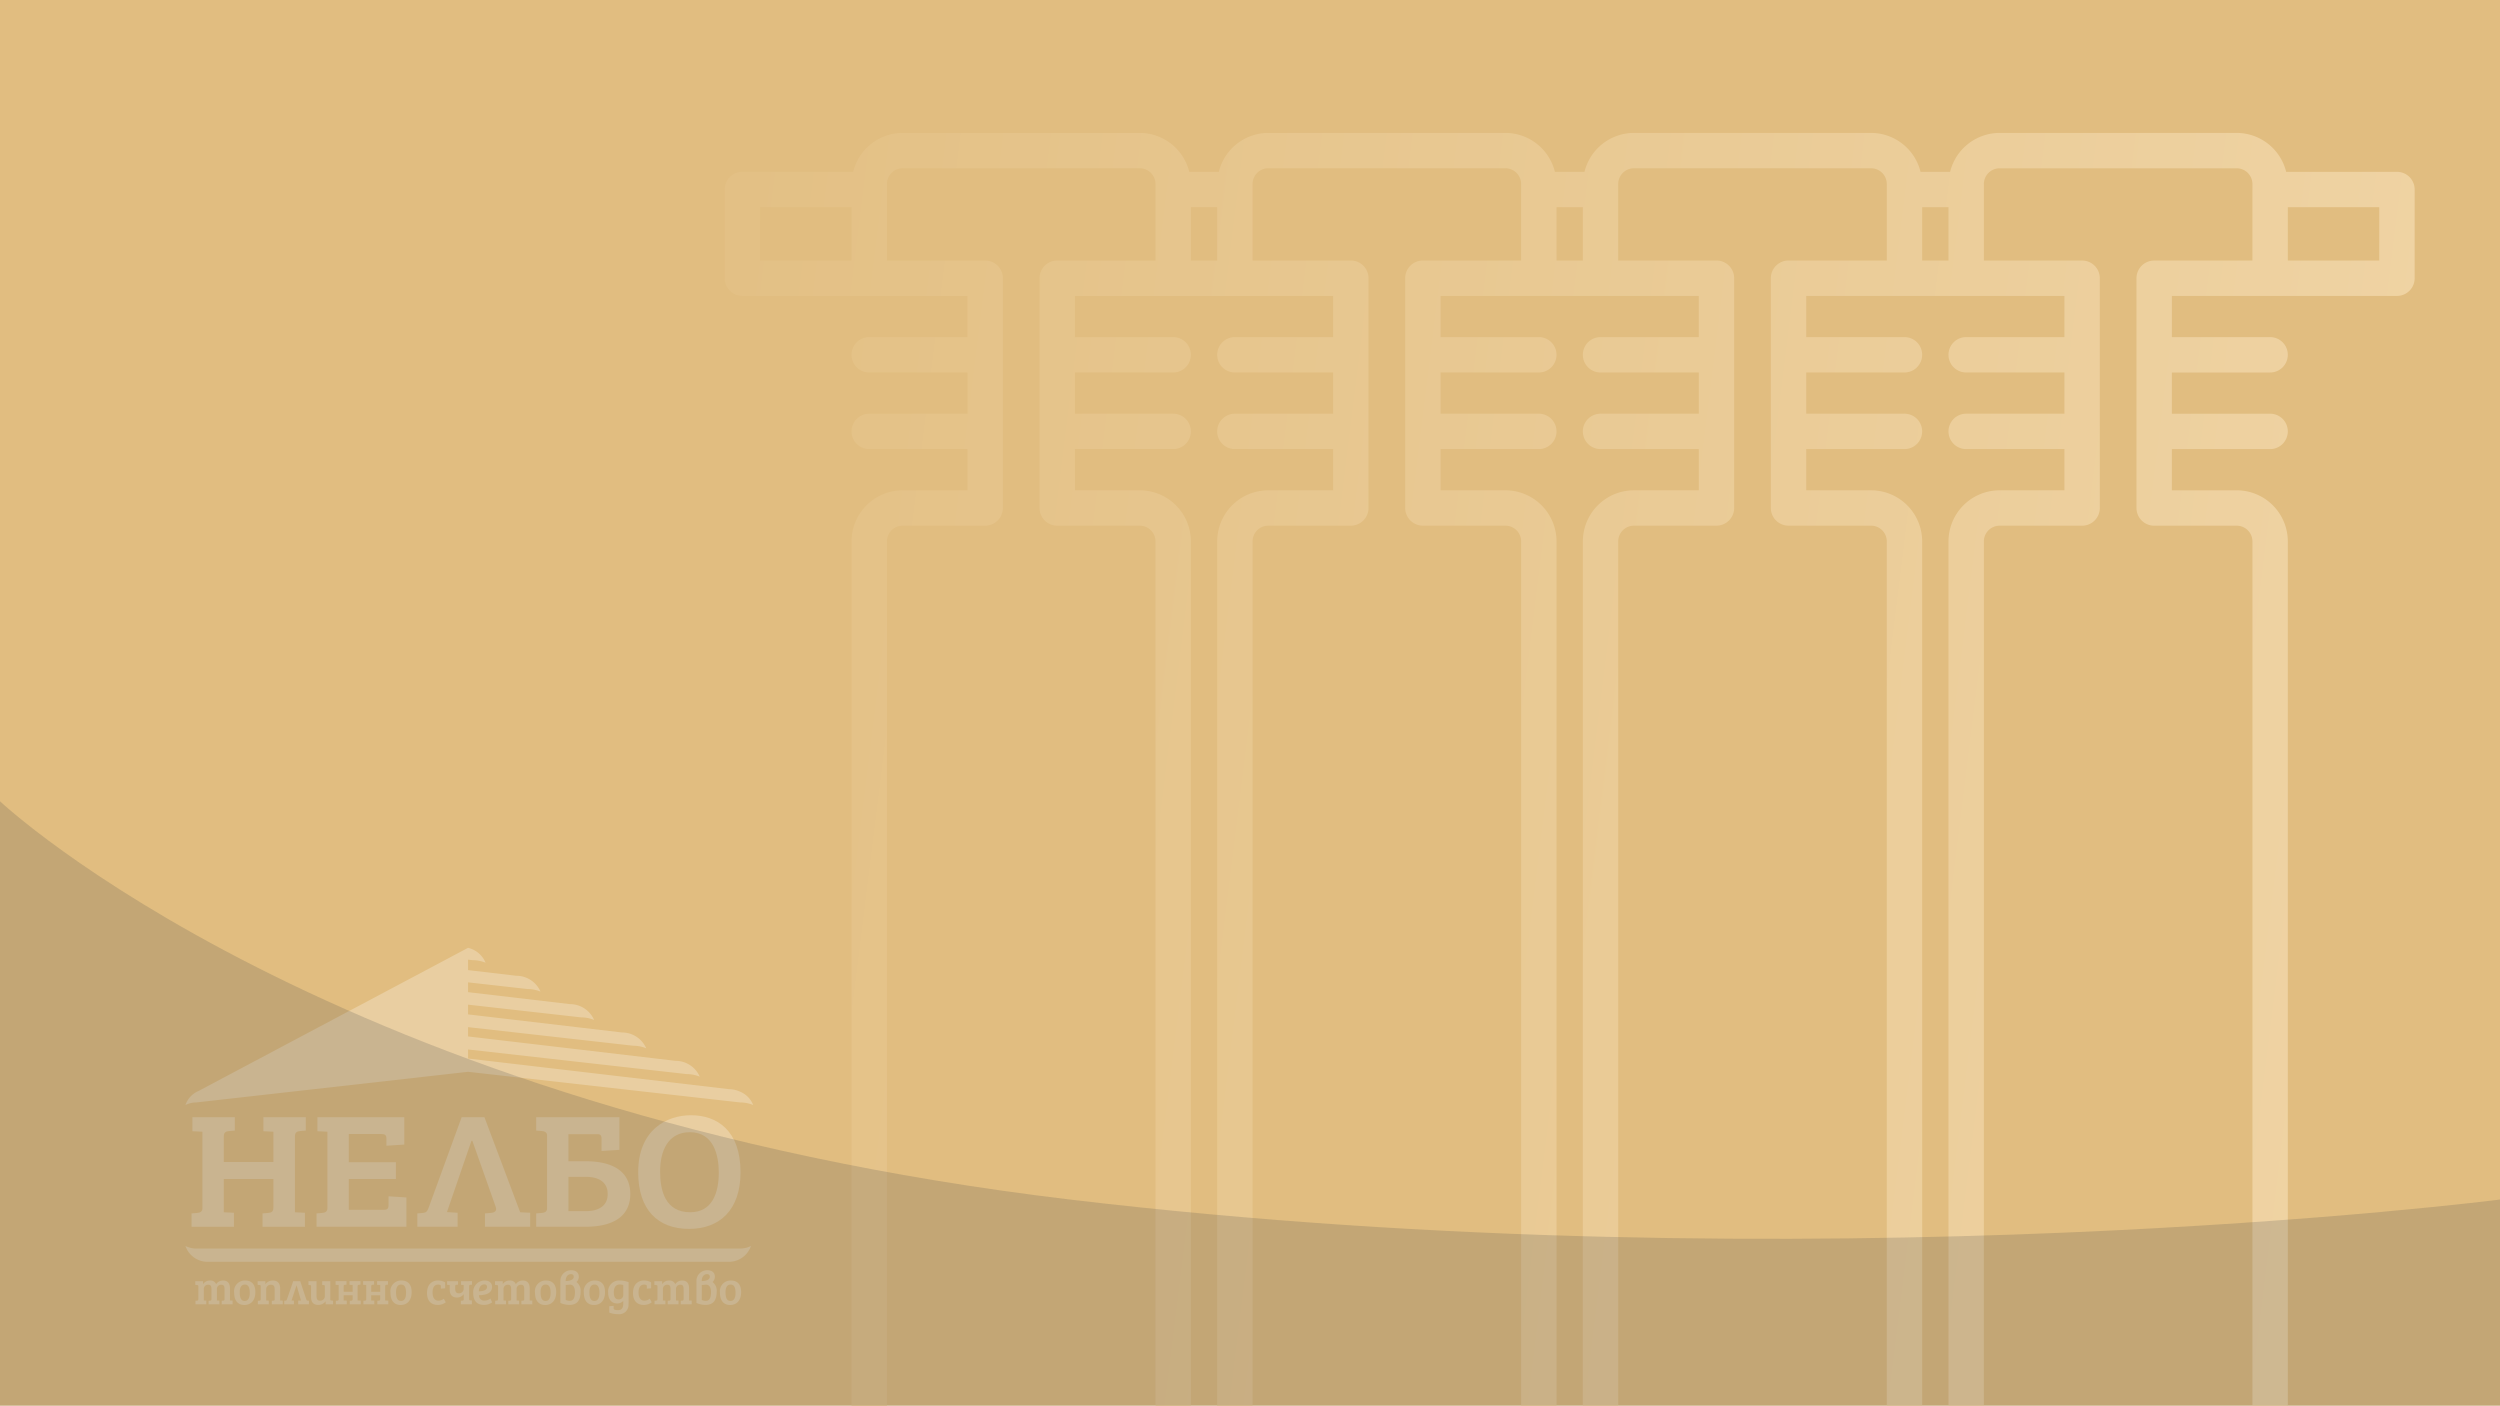<svg xmlns="http://www.w3.org/2000/svg" xmlns:xlink="http://www.w3.org/1999/xlink" width="546" height="307" viewBox="0 0 546 307">
  <defs>
    <clipPath id="clip-path">
      <rect id="Rectangle_2155" data-name="Rectangle 2155" width="401" height="307" transform="translate(479.374 289.471)" fill="none" stroke="red" stroke-width="1"/>
    </clipPath>
    <linearGradient id="linear-gradient" x1="-0.173" y1="0.245" x2="0.987" y2="0.41" gradientUnits="objectBoundingBox">
      <stop offset="0" stop-color="#e1bd80"/>
      <stop offset="1" stop-color="#efd3a3"/>
    </linearGradient>
  </defs>
  <g id="Group_2947" data-name="Group 2947" transform="translate(-300 -288)">
    <rect id="Rectangle_1809" data-name="Rectangle 1809" width="546" height="307" transform="translate(300 288)" fill="#e1bd80"/>
    <g id="device139" transform="translate(-34.374 -1.471)" clip-path="url(#clip-path)">
      <g id="g10" transform="translate(492.645 318.498)">
        <g id="g12" transform="translate(0)">
          <path id="path16" d="M627.636-1122.314a3.442,3.442,0,0,1,3.438,3.439v224.052c0,.017-.005.033-.005.05V-875.4c0,.017,0,.033.005.051v20.109a3.442,3.442,0,0,1-3.438,3.438H575.855a3.441,3.441,0,0,1-3.437-3.438v-263.633a3.441,3.441,0,0,1,3.437-3.439h18.021a3.864,3.864,0,0,0,3.864-3.864v-50.181a3.864,3.864,0,0,0-3.864-3.864H572.418v-16.707a3.441,3.441,0,0,1,3.437-3.437h51.781a3.441,3.441,0,0,1,3.438,3.437v1.149c0,.017-.005.033-.005.05v15.508H609.615a3.864,3.864,0,0,0-3.864,3.864v50.181a3.864,3.864,0,0,0,3.864,3.864Zm31.14,231.4v11.644H638.8v-11.644Zm-99.831,11.644v-11.644h5.745v11.644Zm-7.728,24.023a3.442,3.442,0,0,1-3.438,3.438H496a3.442,3.442,0,0,1-3.438-3.438v-263.633a3.442,3.442,0,0,1,3.438-3.439h18.021a3.864,3.864,0,0,0,3.864-3.864v-50.181a3.864,3.864,0,0,0-3.864-3.864H492.56v-16.707a3.441,3.441,0,0,1,3.438-3.437h51.781a3.442,3.442,0,0,1,3.438,3.437v16.707H529.758a3.864,3.864,0,0,0-3.864,3.864v50.181a3.864,3.864,0,0,0,3.864,3.864h18.021a3.442,3.442,0,0,1,3.438,3.439v263.633Zm-72.129-24.023v-11.644h5.745v11.644Zm-7.728,24.023a3.442,3.442,0,0,1-3.438,3.438H416.141a3.441,3.441,0,0,1-3.437-3.438v-263.633a3.441,3.441,0,0,1,3.437-3.439h18.021a3.864,3.864,0,0,0,3.864-3.864v-50.181a3.864,3.864,0,0,0-3.864-3.864H412.7v-16.707a3.441,3.441,0,0,1,3.437-3.437h51.781a3.442,3.442,0,0,1,3.438,3.437v16.707H449.9a3.864,3.864,0,0,0-3.864,3.864v50.181a3.864,3.864,0,0,0,3.864,3.864h18.021a3.442,3.442,0,0,1,3.438,3.439v263.633Zm-72.129-24.023v-11.644h5.745v11.644ZM391.5-855.243a3.442,3.442,0,0,1-3.438,3.438H336.284a3.441,3.441,0,0,1-3.437-3.438v-263.633a3.441,3.441,0,0,1,3.437-3.439h18.021a3.864,3.864,0,0,0,3.864-3.864v-50.181a3.864,3.864,0,0,0-3.864-3.864H332.847v-16.707a3.441,3.441,0,0,1,3.437-3.437h51.781a3.442,3.442,0,0,1,3.438,3.437v16.707H370.044a3.864,3.864,0,0,0-3.864,3.864v50.181a3.864,3.864,0,0,0,3.864,3.864h18.021a3.442,3.442,0,0,1,3.438,3.439v263.633Zm-86.362-24.023v-11.644h19.978v11.644Zm0-312.6h19.978v11.643H305.141Zm99.835,11.643h-5.745v-11.643h5.745ZM430.3-1163.5h-21.46a3.863,3.863,0,0,0-3.864,3.864,3.864,3.864,0,0,0,3.864,3.865H430.3v9h-21.46a3.864,3.864,0,0,0-3.864,3.864,3.864,3.864,0,0,0,3.864,3.864H430.3v9H416.141a11.179,11.179,0,0,0-11.165,11.167v220.238h-5.745v-220.238a11.179,11.179,0,0,0-11.166-11.167H373.908v-9h21.455a3.863,3.863,0,0,0,3.864-3.864,3.863,3.863,0,0,0-3.864-3.864H373.908v-9h21.455a3.863,3.863,0,0,0,3.864-3.865,3.863,3.863,0,0,0-3.864-3.864H373.908v-8.994H430.3Zm54.535-16.722h-5.745v-11.643h5.745Zm25.322,16.722H488.7a3.863,3.863,0,0,0-3.864,3.864,3.863,3.863,0,0,0,3.864,3.865h21.46v9H488.7a3.863,3.863,0,0,0-3.864,3.864,3.863,3.863,0,0,0,3.864,3.864h21.46v9H496a11.179,11.179,0,0,0-11.165,11.167v220.238h-5.745v-220.238a11.179,11.179,0,0,0-11.165-11.167H453.765v-9H475.22a3.863,3.863,0,0,0,3.864-3.864,3.863,3.863,0,0,0-3.864-3.864H453.765v-9H475.22a3.863,3.863,0,0,0,3.864-3.865,3.863,3.863,0,0,0-3.864-3.864H453.765v-8.994h56.39Zm54.535-16.722h-5.745v-11.643h5.745Zm25.322,16.722h-21.46a3.863,3.863,0,0,0-3.864,3.864,3.864,3.864,0,0,0,3.864,3.865h21.46v9h-21.46a3.864,3.864,0,0,0-3.864,3.864,3.864,3.864,0,0,0,3.864,3.864h21.46v9H575.855a11.179,11.179,0,0,0-11.165,11.167v220.238h-5.745v-220.238a11.179,11.179,0,0,0-11.166-11.167H533.622v-9h21.455a3.863,3.863,0,0,0,3.864-3.864,3.863,3.863,0,0,0-3.864-3.864H533.622v-9h21.455a3.863,3.863,0,0,0,3.864-3.865,3.863,3.863,0,0,0-3.864-3.864H533.622v-8.994h56.39Zm68.764-16.722H638.8v-11.643h19.974Zm-23.843,7.728H662.64a3.863,3.863,0,0,0,3.864-3.864v-19.372a3.863,3.863,0,0,0-3.864-3.864h-24.2a11.16,11.16,0,0,0-10.809-8.5H575.855a11.159,11.159,0,0,0-10.809,8.5h-6.459a11.159,11.159,0,0,0-10.809-8.5H496a11.16,11.16,0,0,0-10.809,8.5h-6.459a11.16,11.16,0,0,0-10.809-8.5H416.141a11.159,11.159,0,0,0-10.809,8.5h-6.459a11.16,11.16,0,0,0-10.809-8.5H336.284a11.159,11.159,0,0,0-10.809,8.5h-24.2a3.863,3.863,0,0,0-3.864,3.864v19.372a3.863,3.863,0,0,0,3.864,3.864h49.165v8.994h-21.46a3.863,3.863,0,0,0-3.864,3.864,3.864,3.864,0,0,0,3.864,3.865h21.46v9h-21.46a3.864,3.864,0,0,0-3.864,3.864,3.864,3.864,0,0,0,3.864,3.864h21.46v9H336.284a11.179,11.179,0,0,0-11.165,11.167v220.238H301.277a3.863,3.863,0,0,0-3.864,3.864V-875.4a3.863,3.863,0,0,0,3.864,3.864h23.842v16.3a11.178,11.178,0,0,0,11.165,11.166h51.781a11.178,11.178,0,0,0,11.166-11.166v-16.295h5.745v16.295a11.178,11.178,0,0,0,11.165,11.166h51.781a11.178,11.178,0,0,0,11.165-11.166v-16.295h5.745v16.295A11.178,11.178,0,0,0,496-844.077h51.781a11.178,11.178,0,0,0,11.166-11.166v-16.295h5.745v16.295a11.178,11.178,0,0,0,11.165,11.166h51.781A11.178,11.178,0,0,0,638.8-855.243v-16.295H662.64A3.863,3.863,0,0,0,666.5-875.4v-19.372a3.863,3.863,0,0,0-3.864-3.864H638.8v-220.238a11.179,11.179,0,0,0-11.166-11.167H613.479v-9h21.454a3.863,3.863,0,0,0,3.864-3.864,3.863,3.863,0,0,0-3.864-3.864H613.479v-9h21.454a3.863,3.863,0,0,0,3.864-3.865,3.863,3.863,0,0,0-3.864-3.864H613.479v-8.994h21.454" transform="translate(-297.413 1208.096)" fill="url(#linear-gradient)"/>
        </g>
      </g>
    </g>
    <g id="Group_2942" data-name="Group 2942" transform="translate(0.5)">
      <g id="Group_2895" data-name="Group 2895" transform="translate(340 495)" opacity="0.26">
        <path id="Path_22" data-name="Path 22" d="M477.422,425.454a5.2,5.2,0,0,1-2.344-.56,5.1,5.1,0,0,0,4.805,3.459h113.9a5.1,5.1,0,0,0,4.808-3.459,5.21,5.21,0,0,1-2.345.56Z" transform="translate(-475.077 -359.774)" fill="#fff"/>
        <path id="Path_24" data-name="Path 24" d="M501.5,370.362l1.261-.107v-2.914H493.5V370.4l2.182.108v6.621h-10.83v-5.576c0-.9.422-1.116,1.149-1.188l1.261-.108v-2.914H478V370.4l2.182.108v16.729c0,.721-.459.936-1.11,1.009l-1.263.108v2.913h9.26v-3.059l-2.219-.108v-7.266h10.83v6.224c0,.9-.382,1.115-1.11,1.188l-1.262.108v2.914h9.261v-3.059l-2.181-.108V371.515C500.385,370.651,500.844,370.434,501.5,370.362Z" transform="translate(-476.473 -330.342)" fill="#fff"/>
        <path id="Path_25" data-name="Path 25" d="M534.951,388.244l-1.262.108v2.913h19.626v-6.4l-3.9-.252v1.8c0,.718-.076,1.151-1.071,1.151h-7.609v-6.728H551.02v-3.671H540.731v-6.151h7.112c1.032,0,1.11.431,1.11,1.115v1.438l3.9-.252v-5.971H533.881V370.4l2.181.108v16.729C536.062,387.956,535.6,388.171,534.951,388.244Z" transform="translate(-505.056 -330.342)" fill="#fff"/>
        <g id="Group_2244" data-name="Group 2244" transform="translate(0)">
          <g id="Group_1" data-name="Group 1" transform="translate(2.148 70.418)">
            <path id="Path_1" data-name="Path 1" d="M479.469,440.47h1.7v.652a1.794,1.794,0,0,1,1.523-.8,1.319,1.319,0,0,1,1.334.8,1.8,1.8,0,0,1,1.524-.8c.942,0,1.5.56,1.5,1.744v2.617l.57.031v.8h-2.384v-.761l.33-.03c.181-.021.28-.08.293-.322v-2.075c0-.613-.051-1.085-.693-1.085a.919.919,0,0,0-.973,1.035v2.406l.55.031v.8h-2.364v-.761l.329-.03c.192-.021.294-.08.294-.332v-2.065c0-.613-.051-1.085-.692-1.085a.92.92,0,0,0-.974,1.015v2.426l.541.031v.8h-2.365v-.761l.33-.03c.191-.021.292-.08.292-.332h.007v-2.766c0-.221-.055-.3-.249-.31l-.421-.031v-.812Z" transform="translate(-479.469 -438.076)" fill="#fff"/>
            <path id="Path_2" data-name="Path 2" d="M499.232,440.321c.743,0,2.24.23,2.24,2.537,0,1.926-1.074,2.807-2.4,2.807-1.344,0-2.226-.862-2.226-2.679A2.338,2.338,0,0,1,499.232,440.321Zm1.017,2.7c0-1.123-.274-1.814-1.073-1.814s-1.113.681-1.113,1.643c0,.932.131,1.937,1.092,1.937C499.936,444.783,500.249,444.06,500.249,443.018Z" transform="translate(-488.351 -438.076)" fill="#fff"/>
            <path id="Path_3" data-name="Path 3" d="M507.326,440.47h1.694v.652a1.975,1.975,0,0,1,1.624-.8c1,0,1.594.56,1.594,1.744v2.617l.572.031v.8h-2.386v-.761l.33-.03c.191-.021.292-.08.292-.333v-2.065c0-.663-.141-1.085-.823-1.085a.99.99,0,0,0-1.032,1.015v2.426l.572.031v.8h-2.387v-.761l.331-.03c.19-.021.29-.08.29-.332v-2.777c0-.221-.068-.3-.25-.311l-.42-.031v-.8Z" transform="translate(-493.706 -438.076)" fill="#fff"/>
            <path id="Path_4" data-name="Path 4" d="M519.246,445.669v-.78l.31-.021c.132-.009.212-.05.272-.241l1.374-4h1.535l1.323,3.991c.059.181.11.243.289.251l.291.021v.78h-2.356v-.8l.614-.031-.955-3.3h-.02l-1.082,3.3.52.031v.8Z" transform="translate(-499.813 -438.231)" fill="#fff"/>
            <path id="Path_5" data-name="Path 5" d="M535.439,445.67h-1.624v-.65a1.961,1.961,0,0,1-1.624.782c-1,0-1.555-.552-1.555-1.735V441.75c0-.211-.08-.271-.252-.28l-.32-.02v-.824h1.764v3.18c0,.612.1,1.073.742,1.073a.986.986,0,0,0,1.073-.994V441.77c0-.22-.06-.291-.251-.3l-.321-.02v-.824h1.764v3.931c0,.222.06.27.251.29l.352.031Z" transform="translate(-505.347 -438.232)" fill="#fff"/>
            <path id="Path_6" data-name="Path 6" d="M544.629,444.861l-.675-.031s.006-.17.006-.318v-2.777c0-.251.1-.311.289-.332l.329-.03v-.761h-2.384v.8l0,0,.673.028v3.1c0,.251-.1.311-.289.332l-.331.03v.761h2.385v-.8Z" transform="translate(-511.55 -438.225)" fill="#fff"/>
            <path id="Path_7" data-name="Path 7" d="M550.863,444.861l-.674-.031s0-.17,0-.318v-2.777c0-.251.1-.311.291-.332l.332-.03v-.761h-2.388v.8l.011,0,.67.028v3.1c0,.251-.1.311-.29.332l-.332.03v.761h2.388v-.8Z" transform="translate(-514.737 -438.225)" fill="#fff"/>
            <path id="Path_8" data-name="Path 8" d="M569.116,440.321c.742,0,2.236.23,2.236,2.537,0,1.926-1.073,2.807-2.395,2.807-1.344,0-2.23-.862-2.23-2.679A2.34,2.34,0,0,1,569.116,440.321Zm1.014,2.7c0-1.123-.271-1.814-1.072-1.814s-1.113.681-1.113,1.643c0,.932.13,1.937,1.092,1.937C569.819,444.783,570.13,444.06,570.13,443.018Z" transform="translate(-524.098 -438.076)" fill="#fff"/>
            <path id="Path_9" data-name="Path 9" d="M586.731,444.3l.434.772a2.783,2.783,0,0,1-1.748.581c-1.475,0-2.346-.932-2.346-2.6,0-2.036,1.256-2.738,2.388-2.738a3.136,3.136,0,0,1,1.564.411v1.3l-.922.069v-.479c0-.191-.031-.281-.212-.342a1.16,1.16,0,0,0-.393-.059c-.8,0-1.212.6-1.212,1.715,0,1.092.4,1.794,1.294,1.794A1.879,1.879,0,0,0,586.731,444.3Z" transform="translate(-532.457 -438.075)" fill="#fff"/>
            <path id="Path_10" data-name="Path 10" d="M607.842,441.714c0,1.545-1.675,1.806-2.856,1.816a1.133,1.133,0,0,0,1.234,1.183,2.176,2.176,0,0,0,1.264-.441l.379.811a2.916,2.916,0,0,1-1.766.563c-1.7,0-2.365-1.044-2.365-2.539a2.507,2.507,0,0,1,2.476-2.785C607.191,440.321,607.842,440.821,607.842,441.714Zm-1.7-.541c-.8,0-1.162.773-1.192,1.515.742-.01,1.794-.179,1.794-.952A.533.533,0,0,0,606.137,441.173Z" transform="translate(-543.024 -438.076)" fill="#fff"/>
            <path id="Path_11" data-name="Path 11" d="M613.455,440.47h1.7v.652a1.793,1.793,0,0,1,1.523-.8,1.321,1.321,0,0,1,1.335.8,1.788,1.788,0,0,1,1.522-.8c.943,0,1.505.56,1.505,1.744v2.617l.571.031v.8H619.22v-.761l.333-.03c.178-.021.279-.08.29-.322v-2.075c0-.613-.051-1.085-.692-1.085a.92.92,0,0,0-.974,1.035v2.406l.552.031v.8h-2.365v-.761l.329-.03c.191-.021.294-.08.294-.332v-2.065c0-.613-.052-1.085-.693-1.085a.92.92,0,0,0-.973,1.015v2.426l.54.031v.8H613.5v-.761l.331-.03c.191-.021.289-.08.289-.332h.01v-2.766c0-.221-.057-.3-.25-.31l-.422-.031v-.812Z" transform="translate(-547.999 -438.076)" fill="#fff"/>
            <path id="Path_12" data-name="Path 12" d="M633.737,440.321c.743,0,2.237.23,2.237,2.537,0,1.926-1.073,2.807-2.4,2.807-1.344,0-2.226-.862-2.226-2.679A2.339,2.339,0,0,1,633.737,440.321Zm1.014,2.7c0-1.123-.27-1.814-1.072-1.814s-1.113.681-1.113,1.643c0,.932.131,1.937,1.091,1.937C634.44,444.783,634.751,444.06,634.751,443.018Z" transform="translate(-557.15 -438.076)" fill="#fff"/>
            <path id="Path_13" data-name="Path 13" d="M646.189,438.3a1.486,1.486,0,0,0,.512-1.171c0-.893-.651-1.4-1.634-1.4a2.429,2.429,0,0,0-1.225.316,2.32,2.32,0,0,0-1.162,1.966v4.858a4.759,4.759,0,0,0,1.995.431c1.616,0,2.427-.944,2.427-2.9A2.371,2.371,0,0,0,646.189,438.3ZM645,436.583a.535.535,0,0,1,.6.561c0,.759-1.019.934-1.759.951v-.06C643.842,437.162,644.315,436.583,645,436.583Zm-.272,5.832a2.145,2.145,0,0,1-.883-.2s.01-3.14,0-3.276a6.989,6.989,0,0,0,.767-.05c.055-.008.11-.011.163-.019.678.015.956.521,1.05,1.1a3.819,3.819,0,0,1,.045.589c0,.128-.008.24-.017.351C645.779,442.012,645.362,442.415,644.724,442.415Z" transform="translate(-562.944 -435.729)" fill="#fff"/>
            <path id="Path_14" data-name="Path 14" d="M707.031,438.3a1.478,1.478,0,0,0,.515-1.171c0-.893-.65-1.4-1.635-1.4a2.424,2.424,0,0,0-1.225.316,2.324,2.324,0,0,0-1.162,1.966v4.858a4.752,4.752,0,0,0,1.995.431c1.615,0,2.428-.944,2.428-2.9A2.371,2.371,0,0,0,707.031,438.3Zm-1.19-1.712a.533.533,0,0,1,.6.561c0,.759-1.018.934-1.757.951v-.06C704.685,437.162,705.159,436.583,705.841,436.583Zm-.272,5.832a2.154,2.154,0,0,1-.884-.2s.01-3.14,0-3.276a6.954,6.954,0,0,0,.766-.05c.056-.008.108-.011.164-.019.677.015.956.521,1.051,1.1a3.786,3.786,0,0,1,.043.589c0,.128-.008.24-.016.351C706.625,442.012,706.207,442.415,705.569,442.415Z" transform="translate(-594.067 -435.729)" fill="#fff"/>
            <path id="Path_15" data-name="Path 15" d="M655.57,440.321c.742,0,2.236.23,2.236,2.537,0,1.926-1.072,2.807-2.4,2.807-1.343,0-2.227-.862-2.227-2.679A2.34,2.34,0,0,1,655.57,440.321Zm1.014,2.7c0-1.123-.272-1.814-1.072-1.814s-1.113.681-1.113,1.643c0,.932.129,1.937,1.091,1.937C656.272,444.783,656.585,444.06,656.585,443.018Z" transform="translate(-568.316 -438.076)" fill="#fff"/>
            <path id="Path_16" data-name="Path 16" d="M664.3,447.329v-1.394l.95-.079v.48a.324.324,0,0,0,.23.361,2.01,2.01,0,0,0,.711.1c.923,0,1.164-.633,1.164-1.476v-.552a1.706,1.706,0,0,1-1.333.561c-1.466,0-1.966-1.2-1.966-2.347a2.409,2.409,0,0,1,2.609-2.665,5.375,5.375,0,0,1,1.856.37v3.719c0,.353.01.735-.022,1.1a2.028,2.028,0,0,1-2.315,2.154A4.953,4.953,0,0,1,664.3,447.329Zm3.056-6.016a2.536,2.536,0,0,0-.8-.122c-.833,0-1.265.662-1.265,1.676,0,.682.112,1.583,1.043,1.583a.964.964,0,0,0,1.024-.982Z" transform="translate(-573.88 -438.075)" fill="#fff"/>
            <path id="Path_17" data-name="Path 17" d="M678.844,444.3l.432.772a2.768,2.768,0,0,1-1.745.581c-1.474,0-2.346-.932-2.346-2.6,0-2.036,1.254-2.738,2.387-2.738a3.125,3.125,0,0,1,1.564.411v1.3l-.925.069v-.479c0-.191-.03-.281-.208-.342a1.168,1.168,0,0,0-.393-.059c-.8,0-1.214.6-1.214,1.715,0,1.092.4,1.794,1.3,1.794A1.885,1.885,0,0,0,678.844,444.3Z" transform="translate(-579.584 -438.075)" fill="#fff"/>
            <path id="Path_18" data-name="Path 18" d="M684.725,440.47h1.7v.652a1.793,1.793,0,0,1,1.523-.8,1.321,1.321,0,0,1,1.335.8,1.792,1.792,0,0,1,1.523-.8c.942,0,1.5.56,1.5,1.744v2.617l.572.031v.8h-2.386v-.761l.331-.03c.181-.021.281-.08.292-.322v-2.075c0-.613-.051-1.085-.693-1.085a.919.919,0,0,0-.973,1.035v2.406l.552.031v.8h-2.366v-.761l.33-.03c.191-.021.291-.08.291-.332v-2.065c0-.613-.05-1.085-.691-1.085a.92.92,0,0,0-.972,1.015v2.426l.54.031v.8h-2.364v-.761l.33-.03c.191-.021.29-.08.29-.332h.01v-2.766c0-.221-.06-.3-.249-.31l-.423-.031Z" transform="translate(-584.46 -438.076)" fill="#fff"/>
            <path id="Path_19" data-name="Path 19" d="M596.706,440.626h-1.613v.8l.571.031v.805a1,1,0,0,1-1.073,1.013c-.641,0-.781-.472-.781-1.083v-.445c0-.25.1-.31.29-.331l.332-.03v-.764h-2.384v.8l.571.031v.995c0,1.184.592,1.746,1.593,1.746a1.732,1.732,0,0,0,1.464-.743v1.09h0c0,.252-.1.311-.29.332l-.332.03v.761h2.407v-.832l-.35-.021c-.135-.006-.205-.041-.232-.139a.581.581,0,0,1-.019-.15v-2.778c0-.25.1-.31.291-.331l.332-.03v-.764h-.776Z" transform="translate(-537.048 -438.232)" fill="#fff"/>
            <path id="Path_20" data-name="Path 20" d="M716.417,440.321c.744,0,2.238.23,2.238,2.537,0,1.926-1.073,2.807-2.4,2.807-1.343,0-2.223-.862-2.223-2.679A2.336,2.336,0,0,1,716.417,440.321Zm1.014,2.7c0-1.123-.271-1.814-1.071-1.814s-1.113.681-1.113,1.643c0,.932.13,1.937,1.091,1.937C717.12,444.783,717.431,444.06,717.431,443.018Z" transform="translate(-599.439 -438.076)" fill="#fff"/>
            <path id="Path_21" data-name="Path 21" d="M559.995,444.861l-.676-.031s0-.17,0-.318v-2.777c0-.251.1-.311.291-.332l.328-.03v-.761H557.56v.8l.008,0,.671.028v1.491h-1.965v-1.2c0-.251.1-.312.29-.332l.331-.03v-.761h-2.386v.8l.01,0,.67.028v3.1c0,.251-.1.311-.29.332l-.332.03v.761h2.385v-.8h-.009l-.675-.031s0-.17,0-.318v-.825h1.965v.853c0,.251-.1.311-.292.332l-.331.03v.761H560v-.8Z" transform="translate(-517.849 -438.225)" fill="#fff"/>
            <rect id="Rectangle_1" data-name="Rectangle 1" width="2.505" height="0.753" transform="translate(32.193 4.709)" fill="#fff"/>
          </g>
          <path id="Path_23" data-name="Path 23" d="M596.253,323.033a5.969,5.969,0,0,0-2.472-.565L536.8,315.775V313.8l47.769,5.38a7.473,7.473,0,0,1,2.833.56,5.758,5.758,0,0,0-5.3-3.46L536.8,310.954v-2.032l36.082,4.064a7.467,7.467,0,0,1,2.832.56,5.755,5.755,0,0,0-5.3-3.46L536.8,306.137v-2.124l24.7,2.781a7.466,7.466,0,0,1,2.832.56,5.755,5.755,0,0,0-5.3-3.46L536.8,301.282V299.14l12.99,1.462a7.469,7.469,0,0,1,2.833.56,5.757,5.757,0,0,0-5.3-3.46L536.8,296.466v-2.28l1,.113a7.47,7.47,0,0,1,2.833.56A5.526,5.526,0,0,0,536.8,291.6v0l-.006,0-.008,0v.006l-58.83,31.251a5.131,5.131,0,0,0-2.88,3.075,5.194,5.194,0,0,1,2.344-.56l59.378-6.695,59.445,6.695a7.472,7.472,0,0,1,2.833.56A5.227,5.227,0,0,0,596.253,323.033Z" transform="translate(-475.077 -291.595)" fill="#fff"/>
          <path id="Path_26" data-name="Path 26" d="M594.782,388.244l-1.262.108v2.914h9.871v-3.059l-2.18-.108-7.806-20.757h-4.976L581.2,387.164c-.268.719-.5,1.008-1.185,1.08l-1.264.108v2.914h8.8v-3.059l-2.334-.142,5.356-15.578h.194l5.126,14.5C596.159,387.847,595.624,388.171,594.782,388.244Z" transform="translate(-528.105 -330.342)" fill="#fff"/>
        </g>
        <path id="Path_27" data-name="Path 27" d="M689.022,366.458c-5.358,0-11.52,3.238-11.52,12.447,0,8.2,4.287,12.377,11.1,12.377,6.7,0,11.25-4.138,11.25-12.377C699.851,369.768,694.723,366.458,689.022,366.458Zm-.154,21.189c-5.51,0-6.581-4.819-6.581-8.922,0-4.28,1.607-8.563,6.506-8.563,5.28,0,6.313,5.182,6.313,8.851C695.1,383.33,693.728,387.647,688.867,387.647Z" transform="translate(-578.621 -329.891)" fill="#fff"/>
        <path id="Path_28" data-name="Path 28" d="M633.672,388.128a2.244,2.244,0,0,1-.52.115l-1.072.091-.192.017v2.913h10.753c6.342,0,9.783-2.473,9.8-7.133v-.04c-.014-4.661-3.456-7.134-9.8-7.134H638.93v-5.91h6.352c.8,0,.88.468.88,1.151v2.519l.116-.008,3.786-.243v-7.125H631.887v2.914l.193.018,1.071.09a2.289,2.289,0,0,1,.519.115.846.846,0,0,1,.591.893v15.868A.843.843,0,0,1,633.672,388.128Zm5.259-1.033v-6.731h3.787c2.432,0,4.044.84,4.584,2.421.012.038.025.075.035.113.017.057.031.116.046.177.022.088.041.176.056.268,0,.015,0,.031.007.046.018.114.031.234.041.353,0,.013,0,.028,0,.042.008.107.01.217.012.327s0,.22-.012.328c0,.013,0,.029,0,.041-.01.121-.023.24-.041.354,0,.015,0,.031-.007.045-.015.092-.034.178-.056.268-.014.059-.029.118-.046.177-.011.037-.023.075-.035.112-.54,1.581-2.151,2.421-4.584,2.421H638.93Z" transform="translate(-555.285 -330.342)" fill="#fff"/>
      </g>
      <path id="Path_4677" data-name="Path 4677" d="M0,0S71.667,67.667,233.667,86.977s312.333,0,312.333,0V132H0Z" transform="translate(299.5 463)" fill="#4d4d4d" opacity="0.2"/>
    </g>
  </g>
</svg>
